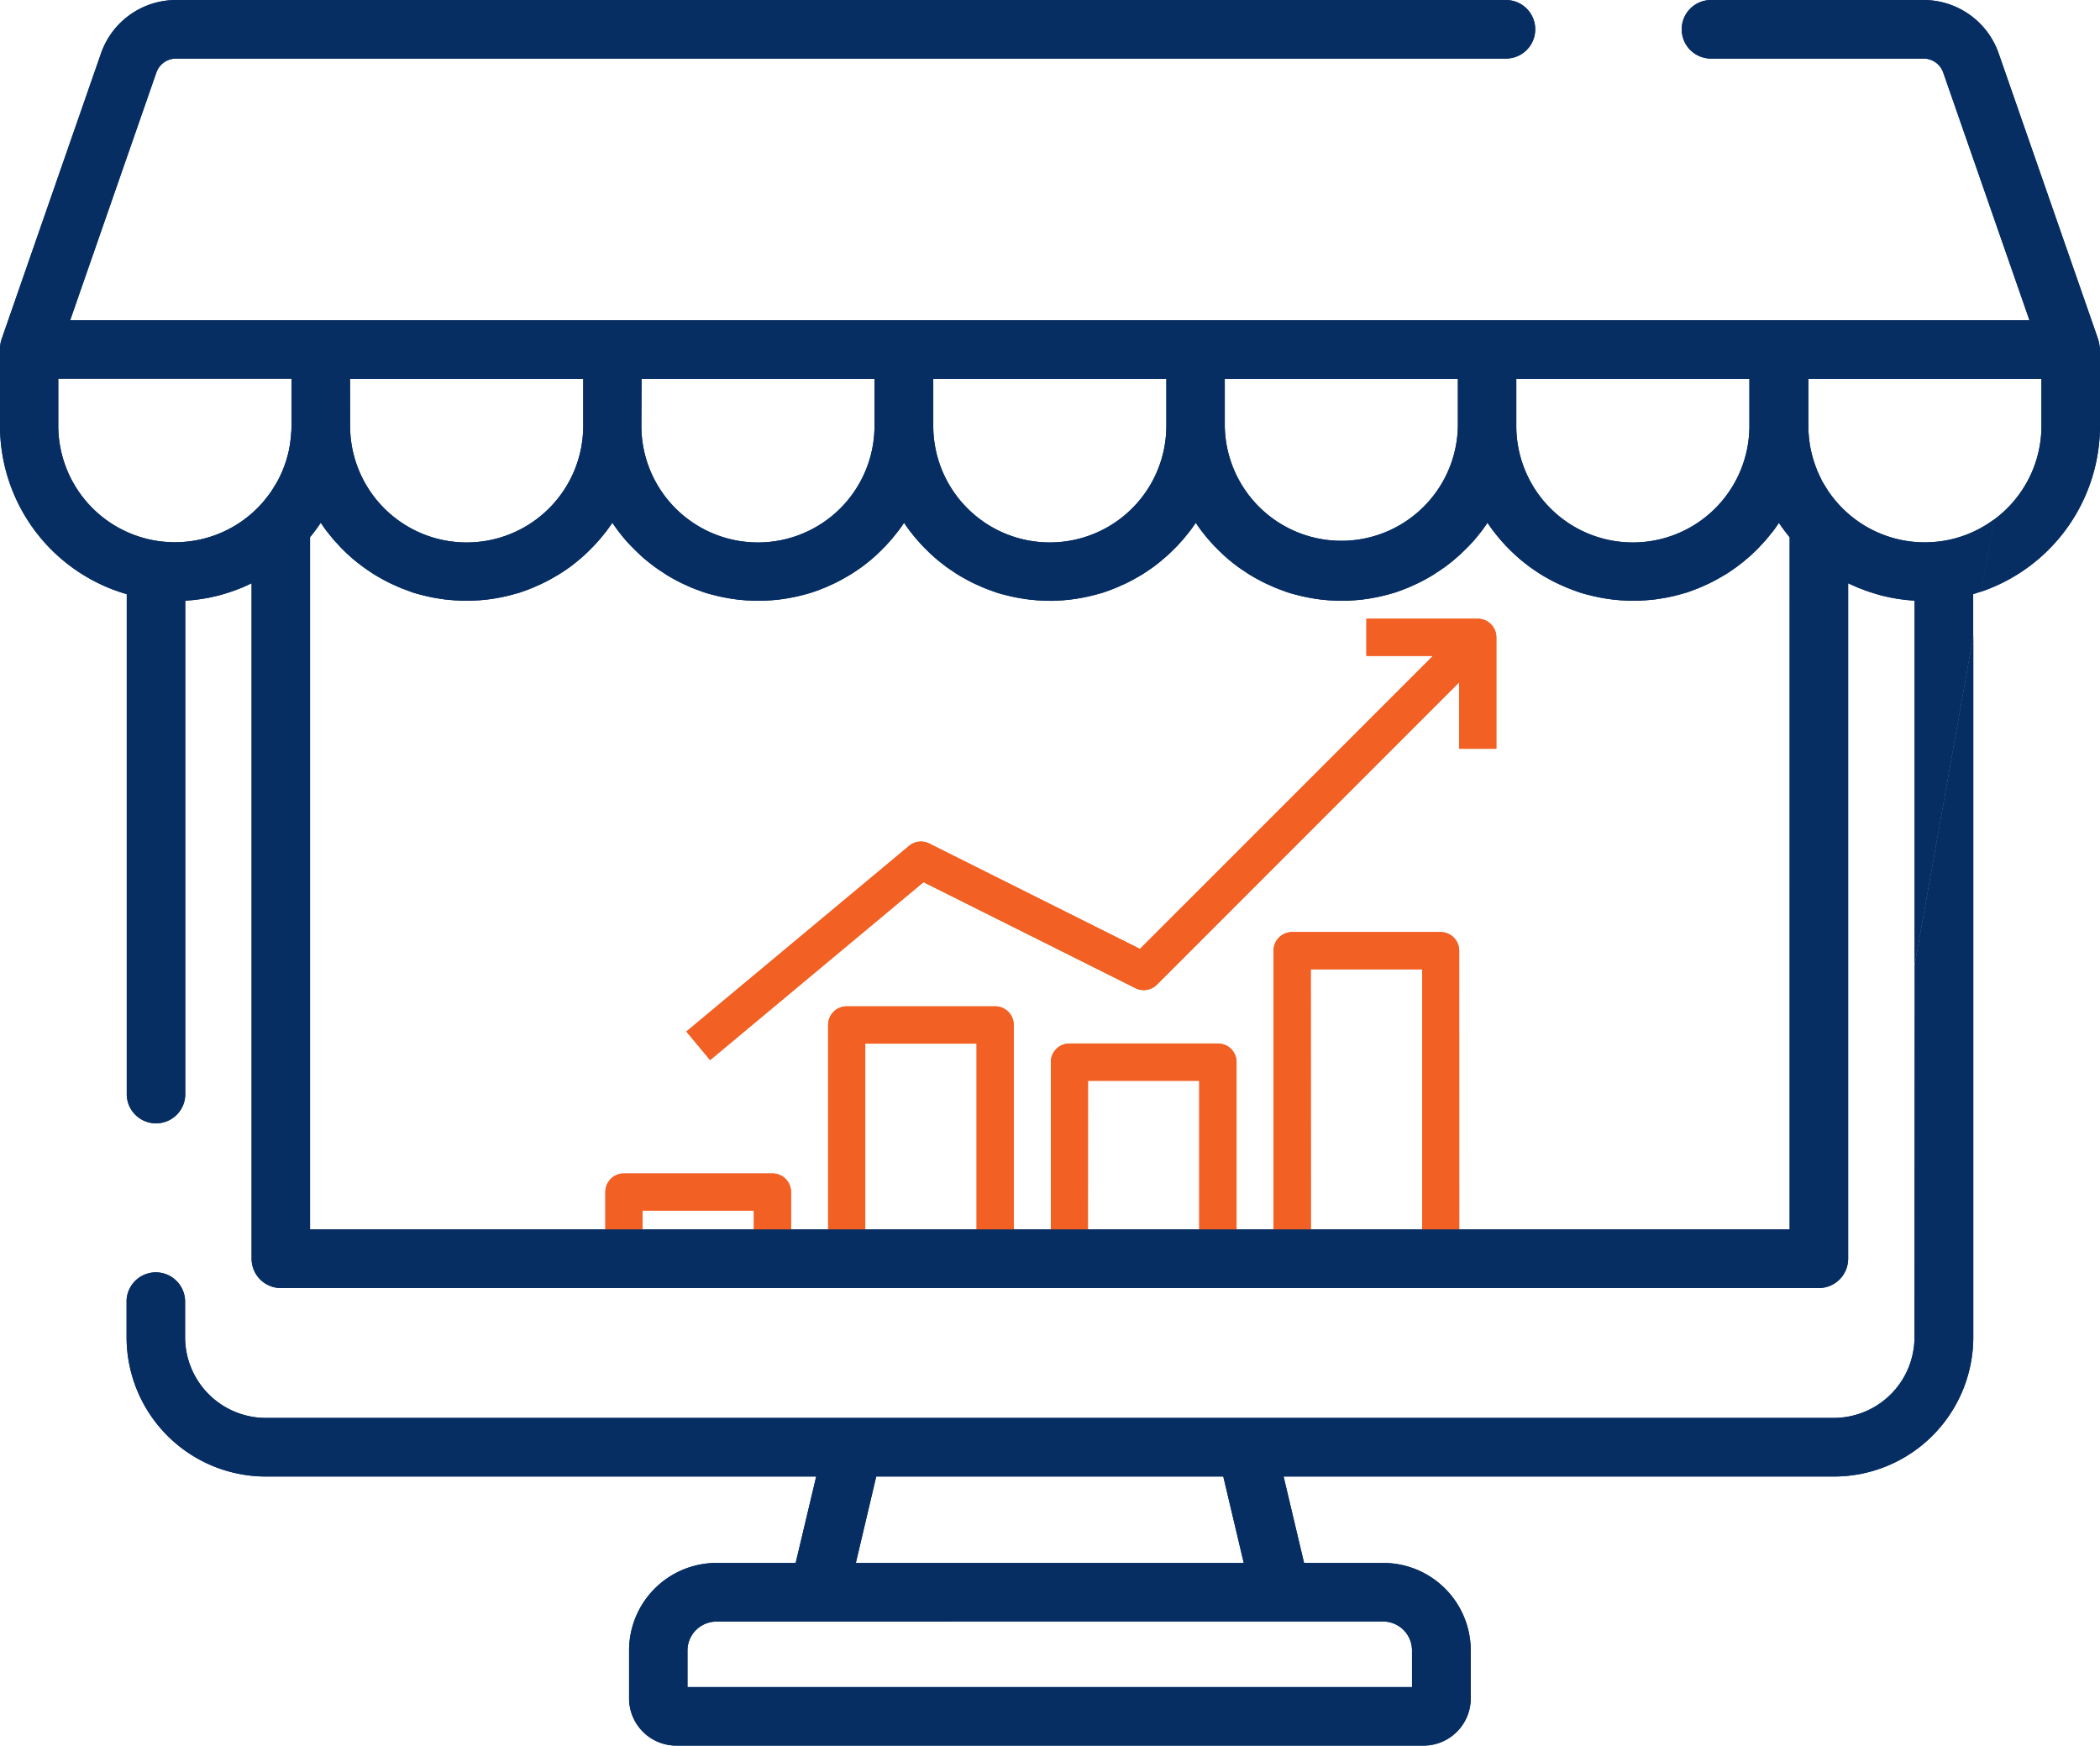 <svg xmlns="http://www.w3.org/2000/svg" width="89.327" height="74.232" viewBox="0 0 89.327 74.232">
  <g id="Group_13730" data-name="Group 13730" transform="translate(-391.702 -3101.285)">
    <path id="Path_6786" data-name="Path 6786" d="M362.138,561.308a3.436,3.436,0,0,1-3.431,3.431h-66.7a3.436,3.436,0,0,1-3.432-3.431v-1.484a1.245,1.245,0,0,0-2.488-.094c0,.011,0,.021,0,.031v1.547a5.927,5.927,0,0,0,5.922,5.923h23.411l-.873,3.675h-3.368a3.723,3.723,0,0,0-3.718,3.72v2.042a2.01,2.01,0,0,0,2.006,2.006h31.787a2.009,2.009,0,0,0,2.008-2.006v-2.042a3.723,3.723,0,0,0-3.72-3.72h-3.369l-.871-3.675h23.414a5.928,5.928,0,0,0,5.923-5.923V531.5l-2.492,13.987Zm-44.164,5.923h14.763l.87,3.675h-16.5Zm21.562,6.166a1.23,1.23,0,0,1,1.228,1.228v1.56H309.945v-1.557a1.232,1.232,0,0,1,1.228-1.228Z" transform="translate(111 2596.843)" fill="#072e63"/>
    <path id="Path_6787" data-name="Path 6787" d="M342.771,544.87a.791.791,0,0,0-.791-.791h-6.316a.79.79,0,0,0-.789.791v11.981H333.3v-7.245a.789.789,0,0,0-.79-.788h-6.317a.789.789,0,0,0-.791.787h0v7.245h-1.579v-8.822a.79.79,0,0,0-.789-.791h-6.318a.789.789,0,0,0-.788.79v8.822h-1.579v-1.718a.788.788,0,0,0-.788-.788h-6.317a.788.788,0,0,0-.791.785h0v1.721h-1.579v1.585h39.475v-1.581h-1.576Zm-34.738,11.052h4.737v.932h-4.737Zm9.474-7.1h4.737v8.036h-4.737Zm9.474,1.579h4.734v6.458h-4.737Zm9.475-4.739H341.2v11.2h-4.74Z" transform="translate(111 2596.843)" fill="#ed4917"/>
    <path id="Path_6788" data-name="Path 6788" d="M329.192,544.795l-8.963-4.482a.783.783,0,0,0-.857.1l-9.474,7.895,1.01,1.213,9.077-7.566L329,546.462a.789.789,0,0,0,.912-.148l12.861-12.861v2.829h1.578v-4.739a.79.79,0,0,0-.788-.789h-4.738v1.58h2.831Z" transform="translate(111 2596.843)" fill="#ed4917"/>
    <path id="Path_6789" data-name="Path 6789" d="M370.016,519.211v-.024l-.022-.141v-.018l-.033-.117V518.9l-4.244-12.191a3.38,3.38,0,0,0-3.189-2.266h-9.043a1.245,1.245,0,1,0-.007,2.49h9.045a.886.886,0,0,1,.837.594l3.669,10.536H283.686l3.667-10.536a.886.886,0,0,1,.837-.594h56.567a1.245,1.245,0,0,0,.007-2.49H288.19A3.379,3.379,0,0,0,285,506.708L280.758,518.9v.012l-.034.117v.018l-.022.141v3.365a7.456,7.456,0,0,0,5.392,7.156v21.228a1.245,1.245,0,0,0,2.488.094c0-.011,0-.021,0-.031V529.988l.1-.01c.1-.007.2-.013.3-.025l.152-.02c.087-.012.175-.026.261-.039l.154-.027c.088-.017.175-.035.261-.057l.143-.032c.1-.024.192-.052.289-.082l.1-.03c.128-.04.256-.082.382-.129l.082-.033c.1-.036.2-.074.291-.117l.127-.058.18-.083v28.725a1.248,1.248,0,0,0,1.237,1.245h65.43a1.248,1.248,0,0,0,1.245-1.246V529.246l.184.082.129.058c.1.042.193.082.291.116l.082.033c.126.048.253.089.382.129l.1.03c.094.03.19.056.288.082l.144.032c.082.021.172.04.26.057l.154.027c.082.016.174.028.262.039l.151.02c.1.012.2.018.3.025l.1.01v15.493l2.492-13.984v-1.788l.165-.054.169-.053.547-3.064a4.935,4.935,0,0,1-2.289.927c-.106.012-.214.023-.318.03h-.02c-.106.007-.209.012-.312.012a4.947,4.947,0,0,1-3.647-1.6l-.045-.049-.114-.132-.039-.048-.112-.141-.031-.042-.11-.152-.026-.04-.1-.165-.025-.037-.1-.165-.022-.04-.082-.171-.022-.045-.075-.165-.024-.054-.063-.165-.023-.063-.054-.157L357.84,524l-.043-.151-.022-.082-.035-.147-.021-.092-.026-.141-.014-.1-.02-.144-.011-.1-.012-.157-.007-.082c0-.082-.006-.165-.006-.247v-2.005h9.915v2a4.947,4.947,0,0,1-2.017,3.986l-.547,3.064a7.459,7.459,0,0,0,5.055-7.05v-3.247l-.006-.1M345.2,520.552h9.916v2a4.958,4.958,0,0,1-9.916,0Zm-12.4,0h9.915v2a4.958,4.958,0,0,1-9.915,0Zm-12.4,0h9.914v2a4.957,4.957,0,0,1-9.914,0Zm-12.408,0H317.9v2a4.958,4.958,0,0,1-9.916,0Zm-12.4,0h9.918v2a4.958,4.958,0,0,1-9.916,0Zm-2.5,2.246-.007.082-.011.158-.012.1-.019.143-.014.1-.026.141-.018.092-.035.147-.023.082-.041.151-.024.074-.054.157-.023.063-.065.165-.022.054-.076.165-.021.045-.088.171-.021.04-.1.165-.024.037-.1.165-.026.04-.11.151-.031.042-.114.143-.037.048-.112.132-.045.049a4.946,4.946,0,0,1-3.649,1.6,2.768,2.768,0,0,1-.312-.012H287.8c-.106-.006-.212-.017-.319-.031a4.962,4.962,0,0,1-4.3-4.913v-2H293.1v2c0,.082,0,.165-.007.247m63.735,33.93H293.89V527.286a7.138,7.138,0,0,0,.455-.613l.015.017c.075.115.152.225.236.335l.012.016.05.062c.064.082.131.165.2.247l.036.045.057.063.187.2.057.066.04.039c.074.074.149.149.226.22l.056.054.015.012c.1.091.2.178.307.265l.021.017.07.054.236.181.053.036.069.048c.075.054.152.1.23.155l.075.05.044.026c.094.059.191.114.287.165l.059.035.011.006c.12.065.242.128.366.186l.029.013.082.036c.089.042.181.082.271.12l.063.028.076.026c.088.035.178.065.27.1l.082.034.043.012c.12.037.237.072.359.1l.04.012h.007c.137.036.274.066.412.094l.035.008.092.014c.1.019.2.034.3.048l.073.012.077.008c.1.011.2.019.3.028l.093.007h.042c.145.011.292.016.439.016a4.037,4.037,0,0,0,.44-.016h.04l.1-.007c.1-.008.2-.017.3-.028l.149-.021c.1-.014.2-.029.3-.048l.124-.023c.141-.028.277-.058.412-.094l.048-.012c.118-.031.239-.066.357-.1l.131-.046c.091-.031.181-.062.271-.1l.135-.054c.092-.037.185-.082.274-.12l.111-.05c.122-.059.247-.121.365-.186l.069-.04c.1-.054.192-.11.288-.165l.12-.076c.082-.051.155-.1.232-.155l.118-.082c.082-.06.161-.121.238-.183l.088-.071c.1-.082.209-.175.31-.266l.069-.066c.077-.072.152-.144.225-.221l.1-.1.186-.206.095-.106c.068-.082.132-.165.2-.247l.059-.075c.082-.11.161-.22.239-.335l.011-.017.014.017c.075.115.156.225.238.335l.059.077c.065.082.129.165.2.247l.093.108.187.2.1.1c.072.074.147.146.223.218l.072.07c.1.091.2.179.308.265l.091.072c.077.062.155.122.237.181l.118.082c.076.054.153.1.229.152l.121.082c.093.059.189.112.285.165l.072.041c.121.065.242.128.365.186l.112.05q.133.063.27.12l.138.054c.089.035.179.065.27.1l.131.046c.118.037.237.072.358.1l.047.012c.135.036.273.066.412.094l.128.023q.15.028.3.048l.149.021c.1.011.2.019.3.028l.1.007h.04c.145.011.291.016.439.016a4,4,0,0,0,.439-.016h.042l.1-.007c.1-.008.2-.017.3-.028l.146-.021c.1-.012.2-.029.3-.048l.127-.023c.139-.028.277-.058.412-.094l.048-.012c.12-.031.24-.065.357-.1l.133-.046c.091-.031.18-.062.268-.1l.138-.054c.092-.037.183-.077.272-.12l.112-.05c.123-.059.247-.121.366-.186l.069-.04.287-.165.121-.076c.077-.051.154-.1.229-.155l.12-.082c.082-.06.16-.121.237-.181l.089-.072c.1-.082.207-.175.308-.265l.069-.068c.077-.071.153-.146.225-.22l.1-.1.187-.206.092-.106.2-.247.06-.076c.082-.11.165-.22.237-.335l.012-.017.012.017c.076.115.156.225.237.335l.062.075c.063.082.128.165.2.247l.092.106.187.206.1.1c.074.074.149.149.225.221l.071.066c.1.091.2.18.307.265l.091.071c.077.062.157.122.237.183l.12.082c.077.054.154.1.23.156l.12.076c.093.059.19.114.288.165l.069.04c.12.065.242.128.365.186l.112.05c.091.04.18.082.273.12l.138.054c.088.035.178.065.271.1l.129.046c.117.037.237.071.359.1l.047.012c.137.036.272.066.412.094l.128.023c.1.019.2.034.3.048l.149.021c.1.012.2.019.3.029l.094.007h.042c.144.011.29.016.439.016a3.976,3.976,0,0,0,.439-.016h.041l.093-.007c.1-.01.2-.017.3-.029l.148-.021c.1-.014.2-.029.3-.048l.126-.023c.139-.028.277-.058.412-.094l.046-.012c.121-.031.241-.065.359-.1l.131-.046c.091-.031.181-.062.27-.1l.138-.054c.092-.037.181-.082.271-.12l.114-.05c.123-.059.247-.121.365-.186l.069-.04c.1-.054.193-.11.289-.165l.118-.076c.077-.051.155-.1.231-.156l.12-.082c.082-.06.161-.121.238-.183l.089-.071c.1-.087.209-.175.308-.265l.069-.066c.076-.072.152-.147.227-.221l.1-.1.187-.206.094-.106.2-.247.06-.075c.082-.11.165-.22.237-.335l.013-.017.013.017c.076.115.156.225.237.335l.06.076c.064.082.131.165.2.247l.094.106.187.206.1.1c.075.074.149.149.226.22l.071.068c.1.091.2.18.307.265l.089.072.237.181.122.082c.076.054.153.1.23.155l.118.076c.1.059.19.114.287.165l.072.04c.12.065.242.128.364.186l.114.05c.091.042.18.082.272.12l.138.054c.089.035.179.065.268.1l.133.046c.117.037.237.072.358.1l.046.012c.138.036.275.066.412.094l.126.023q.15.028.3.048l.149.021c.1.011.2.019.3.028l.094.007h.042c.145.011.291.016.44.016a3.974,3.974,0,0,0,.438-.016h.042l.094-.007c.1-.008.2-.017.3-.028l.15-.021c.1-.012.2-.029.3-.048l.127-.023c.139-.028.276-.058.412-.094l.049-.012c.12-.031.238-.066.355-.1l.132-.046c.089-.031.179-.062.268-.1l.138-.054c.092-.037.181-.077.27-.12l.112-.05q.188-.089.366-.186l.074-.041c.094-.054.189-.109.283-.165l.121-.082c.077-.048.156-.1.228-.152l.122-.082c.082-.059.157-.12.236-.181l.092-.072c.1-.086.206-.174.306-.265l.073-.07c.077-.072.15-.144.225-.218l.1-.1.186-.2.094-.108c.068-.082.134-.161.2-.247l.06-.077c.082-.11.165-.22.237-.335l.014-.017.012.017c.077.115.155.226.237.335l.059.075c.065.082.131.165.2.247l.092.106.187.206.1.1c.073.077.149.149.226.221l.07.066c.1.091.2.18.307.266l.089.071c.082.062.157.122.238.183l.12.082c.075.054.151.1.229.155l.12.076c.094.059.19.114.289.165l.068.04c.12.065.242.128.368.186l.11.05c.092.04.181.082.274.12l.138.054c.089.035.178.065.268.1l.132.046c.118.037.237.072.359.1l.046.012c.137.036.275.066.412.094l.125.023c.1.019.2.034.3.048l.149.021c.1.011.2.019.3.028l.093.007h.042c.146.011.293.016.44.016a3.991,3.991,0,0,0,.438-.016h.042l.094-.007c.1-.008.2-.017.3-.028l.075-.008.072-.012c.1-.014.2-.029.3-.048l.091-.014.035-.008c.139-.028.279-.058.412-.094h.006l.04-.012c.122-.031.241-.066.358-.1l.045-.012.087-.034c.089-.03.18-.062.267-.1l.076-.026.062-.028c.094-.037.184-.078.274-.12l.082-.036.028-.013c.125-.059.247-.121.365-.186l.012-.006.059-.035c.1-.054.192-.11.288-.165l.045-.026.076-.05c.078-.051.152-.1.229-.155l.068-.048.052-.036c.082-.06.157-.121.236-.181l.072-.054.019-.017c.1-.087.207-.175.308-.265l.012-.012.058-.054c.077-.071.153-.146.225-.22l.04-.039.059-.066.185-.2.059-.063.035-.045c.068-.082.133-.161.2-.247l.052-.059.011-.016c.082-.11.158-.22.236-.335l.013-.016c.14.21.293.412.456.613Z" transform="translate(111 2596.843)" fill="#072e63"/>
    <path id="Path_6790" data-name="Path 6790" d="M362.138,561.308a3.436,3.436,0,0,1-3.431,3.431h-66.7a3.436,3.436,0,0,1-3.432-3.431v-1.484a1.245,1.245,0,0,0-2.488-.094c0,.011,0,.021,0,.031v1.547a5.927,5.927,0,0,0,5.922,5.923h23.411l-.873,3.675h-3.368a3.723,3.723,0,0,0-3.718,3.72v2.042a2.01,2.01,0,0,0,2.006,2.006h31.787a2.009,2.009,0,0,0,2.008-2.006v-2.042a3.723,3.723,0,0,0-3.72-3.72h-3.369l-.871-3.675h23.414a5.928,5.928,0,0,0,5.923-5.923V531.5l-2.492,13.987Zm-44.164,5.923h14.763l.87,3.675h-16.5Zm21.562,6.166a1.23,1.23,0,0,1,1.228,1.228v1.56H309.945v-1.557a1.232,1.232,0,0,1,1.228-1.228Z" transform="translate(111 2596.843)" fill="#072e63"/>
    <path id="Path_6791" data-name="Path 6791" d="M342.771,544.87a.791.791,0,0,0-.791-.791h-6.316a.79.79,0,0,0-.789.791v11.981H333.3v-7.245a.789.789,0,0,0-.79-.788h-6.317a.789.789,0,0,0-.791.787h0v7.245h-1.579v-8.822a.79.79,0,0,0-.789-.791h-6.318a.789.789,0,0,0-.788.79v8.822h-1.579v-1.718a.788.788,0,0,0-.788-.788h-6.317a.788.788,0,0,0-.791.785h0v1.721h-1.579v1.585h39.475v-1.581h-1.576Zm-34.738,11.052h4.737v.932h-4.737Zm9.474-7.1h4.737v8.036h-4.737Zm9.474,1.579h4.734v6.458h-4.737Zm9.475-4.739H341.2v11.2h-4.74Z" transform="translate(111 2596.843)" fill="#f26123"/>
    <path id="Path_6792" data-name="Path 6792" d="M329.192,544.795l-8.963-4.482a.783.783,0,0,0-.857.1l-9.474,7.895,1.01,1.213,9.077-7.566L329,546.462a.789.789,0,0,0,.912-.148l12.861-12.861v2.829h1.578v-4.739a.79.79,0,0,0-.788-.789h-4.738v1.58h2.831Z" transform="translate(111 2596.843)" fill="#f26123"/>
    <path id="Path_6793" data-name="Path 6793" d="M370.016,519.211v-.024l-.022-.141v-.018l-.033-.117V518.9l-4.244-12.191a3.38,3.38,0,0,0-3.189-2.266h-9.043a1.245,1.245,0,1,0-.007,2.49h9.045a.886.886,0,0,1,.837.594l3.669,10.536H283.686l3.667-10.536a.886.886,0,0,1,.837-.594h56.567a1.245,1.245,0,0,0,.007-2.49H288.19A3.379,3.379,0,0,0,285,506.708L280.758,518.9v.012l-.034.117v.018l-.022.141v3.365a7.456,7.456,0,0,0,5.392,7.156v21.228a1.245,1.245,0,0,0,2.488.094c0-.011,0-.021,0-.031V529.988l.1-.01c.1-.007.2-.013.3-.025l.152-.02c.087-.012.175-.026.261-.039l.154-.027c.088-.017.175-.035.261-.057l.143-.032c.1-.024.192-.052.289-.082l.1-.03c.128-.04.256-.082.382-.129l.082-.033c.1-.036.2-.074.291-.117l.127-.058.18-.083v28.725a1.248,1.248,0,0,0,1.237,1.245h65.43a1.248,1.248,0,0,0,1.245-1.246V529.246l.184.082.129.058c.1.042.193.082.291.116l.082.033c.126.048.253.089.382.129l.1.03c.094.03.19.056.288.082l.144.032c.082.021.172.04.26.057l.154.027c.082.016.174.028.262.039l.151.02c.1.012.2.018.3.025l.1.01v15.493l2.492-13.984v-1.788l.165-.054.169-.053.547-3.064a4.935,4.935,0,0,1-2.289.927c-.106.012-.214.023-.318.03h-.02c-.106.007-.209.012-.312.012a4.947,4.947,0,0,1-3.647-1.6l-.045-.049-.114-.132-.039-.048-.112-.141-.031-.042-.11-.152-.026-.04-.1-.165-.025-.037-.1-.165-.022-.04-.082-.171-.022-.045-.075-.165-.024-.054-.063-.165-.023-.063-.054-.157L357.84,524l-.043-.151-.022-.082-.035-.147-.021-.092-.026-.141-.014-.1-.02-.144-.011-.1-.012-.157-.007-.082c0-.082-.006-.165-.006-.247v-2.005h9.915v2a4.947,4.947,0,0,1-2.017,3.986l-.547,3.064a7.459,7.459,0,0,0,5.055-7.05v-3.247l-.006-.1M345.2,520.552h9.916v2a4.958,4.958,0,0,1-9.916,0Zm-12.4,0h9.915v2a4.958,4.958,0,0,1-9.915,0Zm-12.4,0h9.914v2a4.957,4.957,0,0,1-9.914,0Zm-12.408,0H317.9v2a4.958,4.958,0,0,1-9.916,0Zm-12.4,0h9.918v2a4.958,4.958,0,0,1-9.916,0Zm-2.5,2.246-.007.082-.011.158-.012.1-.019.143-.014.1-.026.141-.018.092-.035.147-.023.082-.041.151-.024.074-.054.157-.023.063-.065.165-.022.054-.076.165-.021.045-.088.171-.021.04-.1.165-.024.037-.1.165-.026.04-.11.151-.031.042-.114.143-.037.048-.112.132-.045.049a4.946,4.946,0,0,1-3.649,1.6,2.768,2.768,0,0,1-.312-.012H287.8c-.106-.006-.212-.017-.319-.031a4.962,4.962,0,0,1-4.3-4.913v-2H293.1v2c0,.082,0,.165-.007.247m63.735,33.93H293.89V527.286a7.138,7.138,0,0,0,.455-.613l.015.017c.075.115.152.225.236.335l.012.016.05.062c.064.082.131.165.2.247l.036.045.057.063.187.2.057.066.04.039c.074.074.149.149.226.22l.056.054.015.012c.1.091.2.178.307.265l.021.017.07.054.236.181.053.036.069.048c.075.054.152.1.23.155l.075.05.044.026c.094.059.191.114.287.165l.059.035.011.006c.12.065.242.128.366.186l.029.013.082.036c.089.042.181.082.271.12l.063.028.076.026c.088.035.178.065.27.1l.082.034.043.012c.12.037.237.072.359.1l.04.012h.007c.137.036.274.066.412.094l.035.008.092.014c.1.019.2.034.3.048l.073.012.077.008c.1.011.2.019.3.028l.093.007h.042c.145.011.292.016.439.016a4.037,4.037,0,0,0,.44-.016h.04l.1-.007c.1-.008.2-.017.3-.028l.149-.021c.1-.014.2-.029.3-.048l.124-.023c.141-.028.277-.058.412-.094l.048-.012c.118-.031.239-.066.357-.1l.131-.046c.091-.031.181-.062.271-.1l.135-.054c.092-.037.185-.082.274-.12l.111-.05c.122-.059.247-.121.365-.186l.069-.04c.1-.054.192-.11.288-.165l.12-.076c.082-.051.155-.1.232-.155l.118-.082c.082-.06.161-.121.238-.183l.088-.071c.1-.082.209-.175.31-.266l.069-.066c.077-.072.152-.144.225-.221l.1-.1.186-.206.095-.106c.068-.082.132-.165.2-.247l.059-.075c.082-.11.161-.22.239-.335l.011-.017.014.017c.075.115.156.225.238.335l.059.077c.065.082.129.165.2.247l.093.108.187.2.1.1c.072.074.147.146.223.218l.072.07c.1.091.2.179.308.265l.091.072c.077.062.155.122.237.181l.118.082c.076.054.153.1.229.152l.121.082c.093.059.189.112.285.165l.072.041c.121.065.242.128.365.186l.112.05q.133.063.27.12l.138.054c.089.035.179.065.27.1l.131.046c.118.037.237.072.358.1l.047.012c.135.036.273.066.412.094l.128.023q.15.028.3.048l.149.021c.1.011.2.019.3.028l.1.007h.04c.145.011.291.016.439.016a4,4,0,0,0,.439-.016h.042l.1-.007c.1-.008.2-.017.3-.028l.146-.021c.1-.012.2-.029.3-.048l.127-.023c.139-.028.277-.058.412-.094l.048-.012c.12-.031.24-.065.357-.1l.133-.046c.091-.031.18-.062.268-.1l.138-.054c.092-.037.183-.077.272-.12l.112-.05c.123-.059.247-.121.366-.186l.069-.04.287-.165.121-.076c.077-.051.154-.1.229-.155l.12-.082c.082-.06.16-.121.237-.181l.089-.072c.1-.082.207-.175.308-.265l.069-.068c.077-.071.153-.146.225-.22l.1-.1.187-.206.092-.106.2-.247.06-.076c.082-.11.165-.22.237-.335l.012-.017.012.017c.076.115.156.225.237.335l.062.075c.063.082.128.165.2.247l.092.106.187.206.1.1c.074.074.149.149.225.221l.071.066c.1.091.2.18.307.265l.091.071c.077.062.157.122.237.183l.12.082c.077.054.154.1.23.156l.12.076c.093.059.19.114.288.165l.069.04c.12.065.242.128.365.186l.112.05c.091.04.18.082.273.12l.138.054c.088.035.178.065.271.1l.129.046c.117.037.237.071.359.1l.047.012c.137.036.272.066.412.094l.128.023c.1.019.2.034.3.048l.149.021c.1.012.2.019.3.029l.094.007h.042c.144.011.29.016.439.016a3.976,3.976,0,0,0,.439-.016h.041l.093-.007c.1-.01.2-.017.3-.029l.148-.021c.1-.014.2-.029.3-.048l.126-.023c.139-.028.277-.058.412-.094l.046-.012c.121-.031.241-.065.359-.1l.131-.046c.091-.031.181-.062.27-.1l.138-.054c.092-.037.181-.082.271-.12l.114-.05c.123-.059.247-.121.365-.186l.069-.04c.1-.054.193-.11.289-.165l.118-.076c.077-.051.155-.1.231-.156l.12-.082c.082-.06.161-.121.238-.183l.089-.071c.1-.087.209-.175.308-.265l.069-.066c.076-.072.152-.147.227-.221l.1-.1.187-.206.094-.106.2-.247.06-.075c.082-.11.165-.22.237-.335l.013-.017.013.017c.076.115.156.225.237.335l.06.076c.064.082.131.165.2.247l.094.106.187.206.1.1c.075.074.149.149.226.22l.071.068c.1.091.2.18.307.265l.089.072.237.181.122.082c.076.054.153.1.23.155l.118.076c.1.059.19.114.287.165l.072.04c.12.065.242.128.364.186l.114.05c.091.042.18.082.272.12l.138.054c.089.035.179.065.268.1l.133.046c.117.037.237.072.358.1l.046.012c.138.036.275.066.412.094l.126.023q.15.028.3.048l.149.021c.1.011.2.019.3.028l.094.007h.042c.145.011.291.016.44.016a3.974,3.974,0,0,0,.438-.016h.042l.094-.007c.1-.008.2-.017.3-.028l.15-.021c.1-.012.2-.029.3-.048l.127-.023c.139-.028.276-.058.412-.094l.049-.012c.12-.031.238-.066.355-.1l.132-.046c.089-.031.179-.062.268-.1l.138-.054c.092-.037.181-.077.27-.12l.112-.05q.188-.089.366-.186l.074-.041c.094-.054.189-.109.283-.165l.121-.082c.077-.048.156-.1.228-.152l.122-.082c.082-.059.157-.12.236-.181l.092-.072c.1-.086.206-.174.306-.265l.073-.07c.077-.072.15-.144.225-.218l.1-.1.186-.2.094-.108c.068-.082.134-.161.2-.247l.06-.077c.082-.11.165-.22.237-.335l.014-.017.012.017c.077.115.155.226.237.335l.059.075c.065.082.131.165.2.247l.092.106.187.206.1.1c.073.077.149.149.226.221l.07.066c.1.091.2.18.307.266l.089.071c.082.062.157.122.238.183l.12.082c.075.054.151.1.229.155l.12.076c.094.059.19.114.289.165l.068.04c.12.065.242.128.368.186l.11.05c.092.04.181.082.274.12l.138.054c.089.035.178.065.268.1l.132.046c.118.037.237.072.359.1l.046.012c.137.036.275.066.412.094l.125.023c.1.019.2.034.3.048l.149.021c.1.011.2.019.3.028l.093.007h.042c.146.011.293.016.44.016a3.991,3.991,0,0,0,.438-.016h.042l.094-.007c.1-.008.2-.017.3-.028l.075-.008.072-.012c.1-.014.2-.029.3-.048l.091-.014.035-.008c.139-.028.279-.058.412-.094h.006l.04-.012c.122-.031.241-.066.358-.1l.045-.012.087-.034c.089-.03.18-.062.267-.1l.076-.026.062-.028c.094-.037.184-.078.274-.12l.082-.036.028-.013c.125-.059.247-.121.365-.186l.012-.006.059-.035c.1-.054.192-.11.288-.165l.045-.026.076-.05c.078-.051.152-.1.229-.155l.068-.048.052-.036c.082-.06.157-.121.236-.181l.072-.054.019-.017c.1-.087.207-.175.308-.265l.012-.012.058-.054c.077-.071.153-.146.225-.22l.04-.039.059-.066.185-.2.059-.063.035-.045c.068-.082.133-.161.2-.247l.052-.059.011-.016c.082-.11.158-.22.236-.335l.013-.016c.14.21.293.412.456.613Z" transform="translate(111 2596.843)" fill="#072e63"/>
  </g>
</svg>
